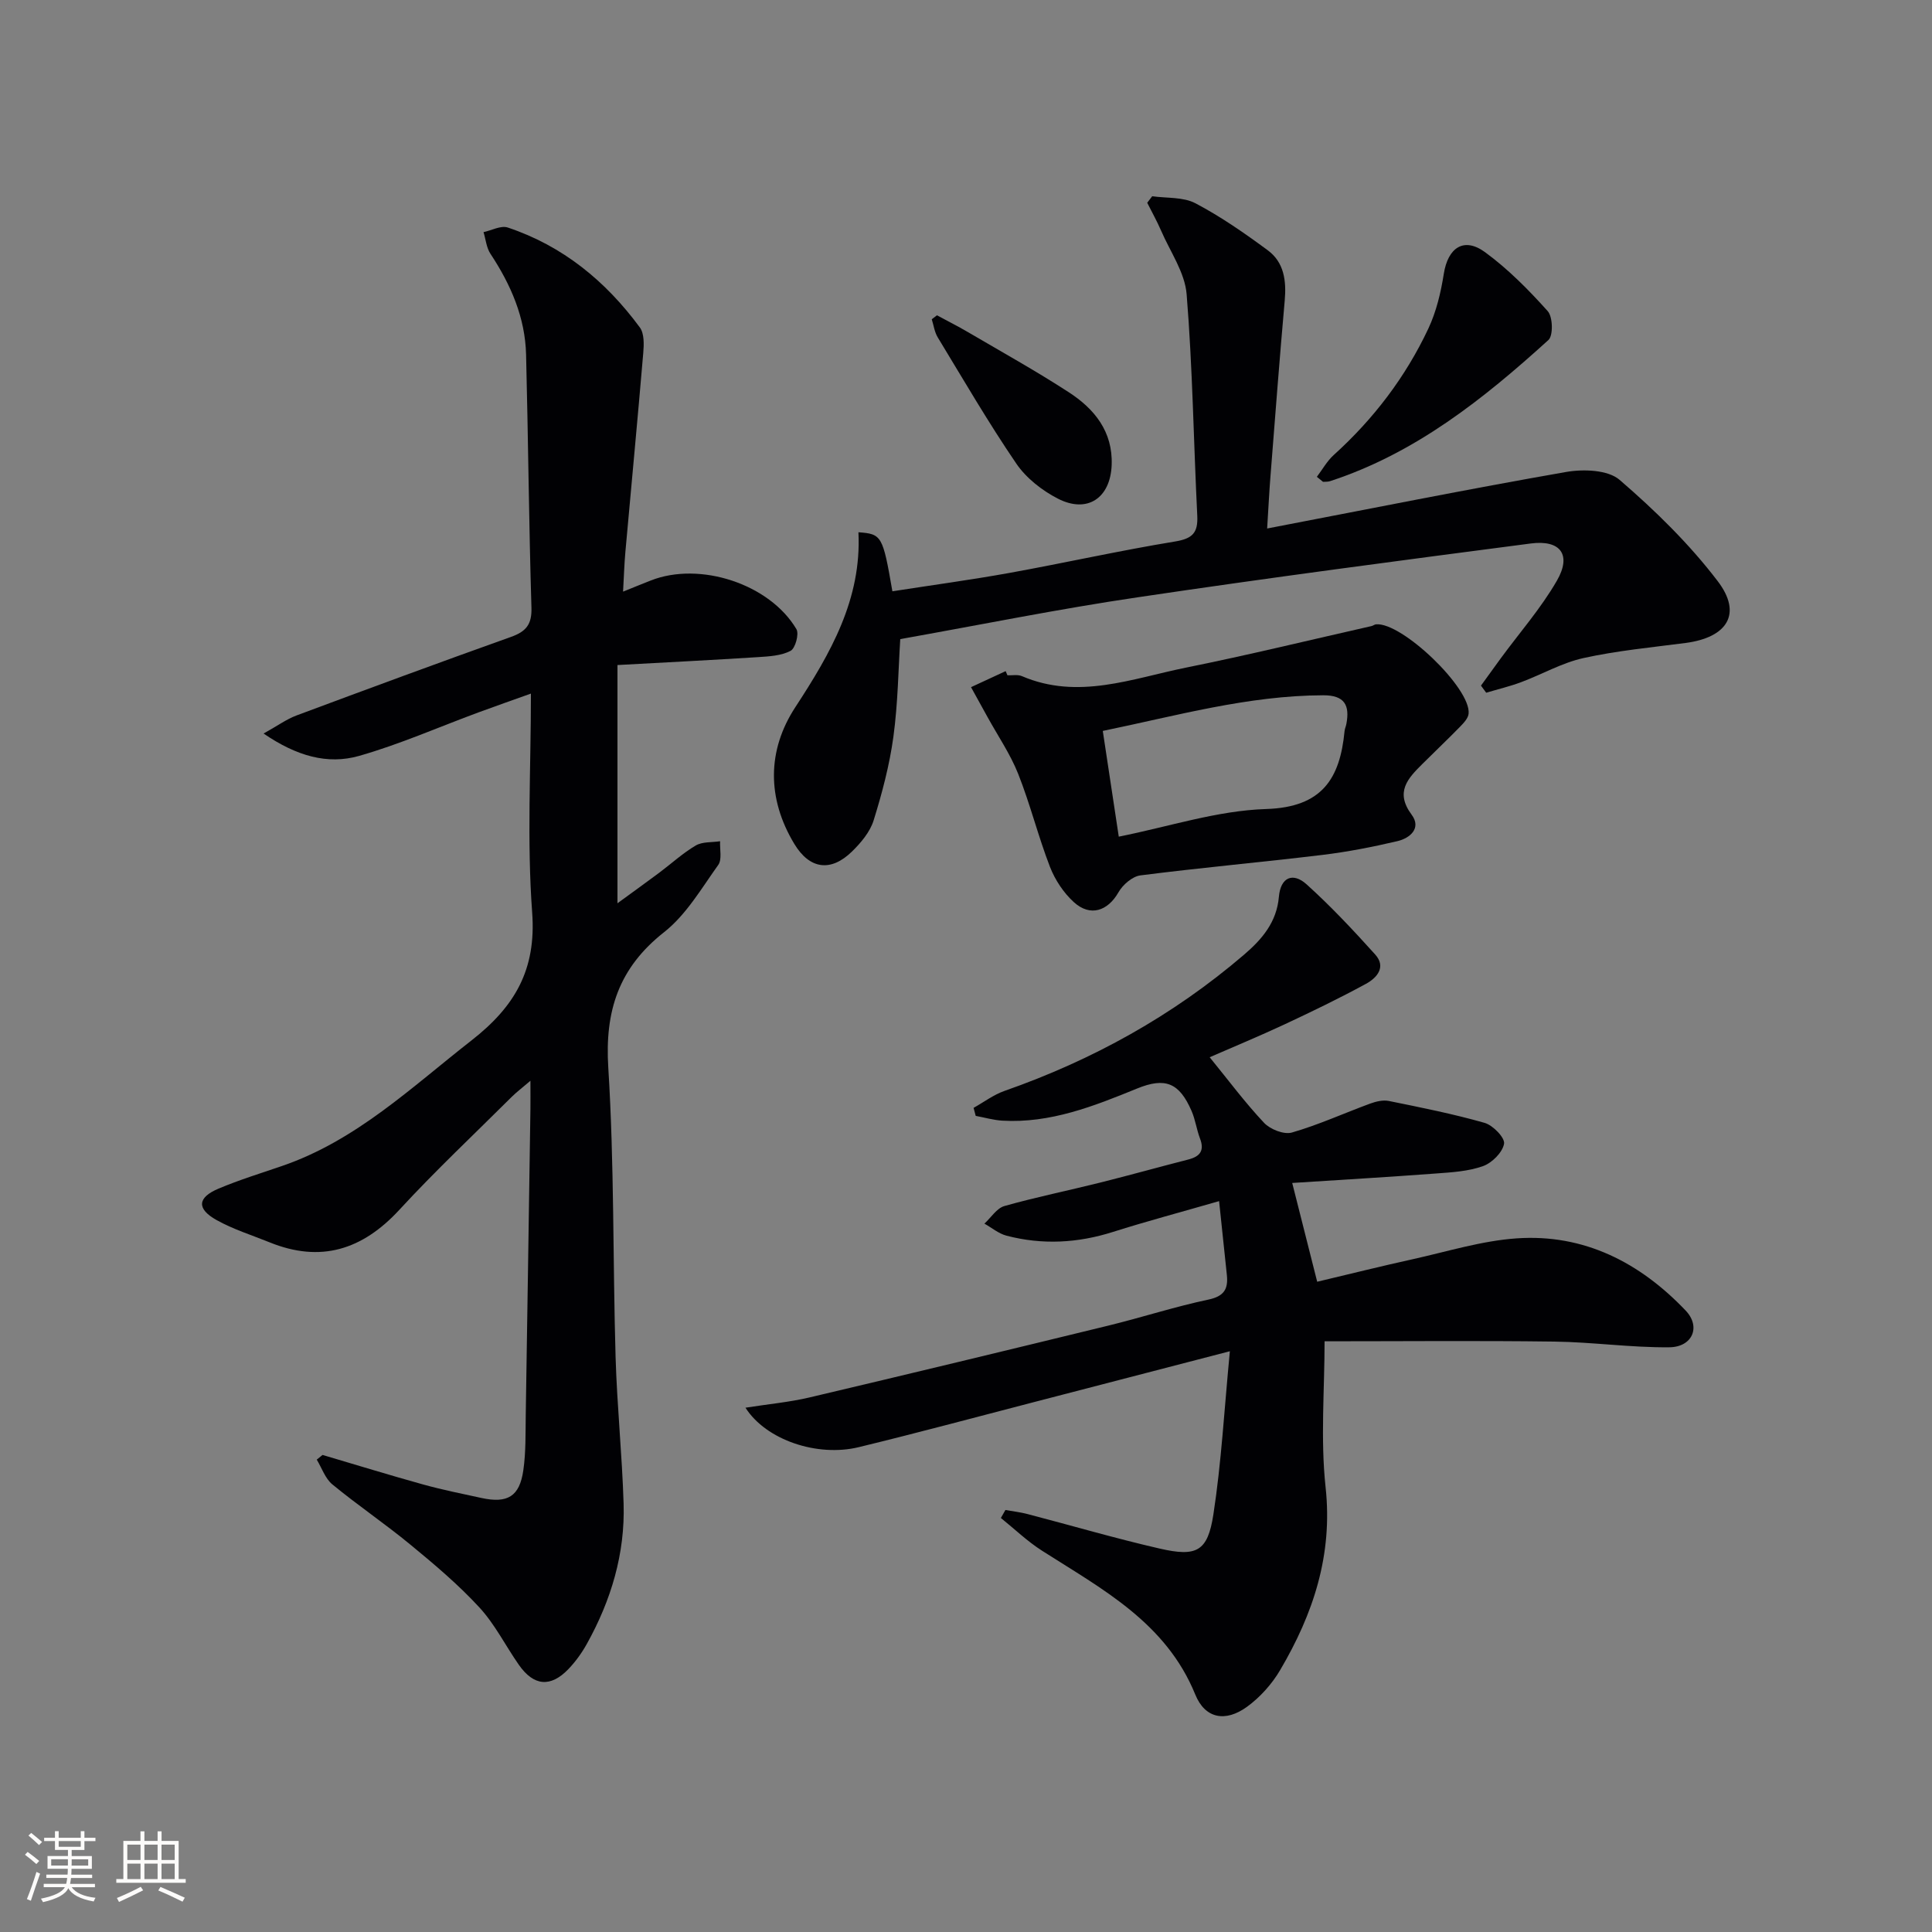 <svg enable-background="new 0 0 400 400" viewBox="0 0 400 400" xmlns="http://www.w3.org/2000/svg"><rect x="0" y="0" width="400" height="400" fill="#808080" stroke="none"/><g fill="#010104"><path d="m66.78 301.23c6.92 2.04 13.82 4.17 20.77 6.1 4 1.11 8.08 1.93 12.13 2.81 5.4 1.17 7.89-.3 8.67-5.74.54-3.76.44-7.63.5-11.46.34-21.14.65-42.27.97-63.41.02-1.62 0-3.23 0-5.77-1.76 1.51-2.88 2.35-3.87 3.33-7.79 7.76-15.82 15.3-23.26 23.38-7.65 8.29-16.28 11.04-26.88 6.74-3.68-1.49-7.53-2.69-10.97-4.61-4.17-2.33-3.98-4.66.41-6.51 4.27-1.8 8.73-3.18 13.12-4.68 15.36-5.26 26.81-16.29 39.26-26.01 8.96-7 13.42-14.62 12.55-26.46-1.1-14.88-.26-29.9-.26-45.34-3.24 1.16-7.04 2.49-10.82 3.88-8.24 3.04-16.33 6.62-24.75 9.02-6.55 1.86-12.94.04-19.78-4.63 2.95-1.64 4.76-2.97 6.79-3.73 14.77-5.51 29.57-10.97 44.42-16.27 3.09-1.1 4.36-2.54 4.25-6.05-.53-17.46-.67-34.94-1.11-52.4-.19-7.7-3.17-14.51-7.38-20.88-.83-1.26-.97-2.97-1.43-4.48 1.68-.36 3.59-1.42 5-.96 11.41 3.8 20.31 11.12 27.36 20.69.93 1.26.86 3.52.71 5.28-1.16 13.73-2.47 27.45-3.7 41.18-.22 2.47-.3 4.95-.48 8.24 2.27-.91 4-1.63 5.75-2.31 10.14-3.99 24.59.7 30.14 10.08.59.99-.23 3.98-1.21 4.49-1.94 1.02-4.44 1.15-6.73 1.3-9.43.6-18.88 1.08-29.11 1.64v49.32c2.85-2.08 5.75-4.16 8.62-6.3 2.53-1.89 4.89-4.07 7.59-5.66 1.38-.81 3.34-.62 5.04-.88-.09 1.66.43 3.77-.39 4.91-3.47 4.85-6.63 10.31-11.2 13.91-9.41 7.41-12.3 16.31-11.56 28.07 1.25 19.91.93 39.92 1.51 59.88.3 10.13 1.35 20.24 1.66 30.37.32 10.36-2.59 20.02-7.61 29.04-1.04 1.87-2.33 3.66-3.8 5.2-3.71 3.87-7.2 3.54-10.28-.87-2.76-3.95-4.95-8.39-8.18-11.89-4.34-4.71-9.29-8.89-14.25-12.97-5.25-4.33-10.92-8.16-16.18-12.49-1.48-1.22-2.18-3.39-3.23-5.13.4-.34.8-.66 1.2-.97z"/><path d="m208.16 312.63c1.51.27 3.05.44 4.54.83 9.14 2.38 18.21 5.05 27.42 7.16 7.66 1.76 9.92.58 11.1-7.08 1.65-10.72 2.24-21.6 3.41-33.78-14.78 3.84-27.74 7.21-40.71 10.57-12.04 3.12-24.05 6.36-36.13 9.29-8.53 2.07-19.15-1.43-23.45-8.17 4.75-.75 9.07-1.14 13.24-2.12 20.65-4.87 41.28-9.85 61.9-14.88 6.92-1.69 13.73-3.91 20.69-5.38 3.25-.68 4.14-2.17 3.84-5.08-.52-4.87-1.03-9.74-1.61-15.31-8.04 2.32-15.04 4.18-21.95 6.37-7.33 2.33-14.67 2.72-22.08.78-1.63-.43-3.04-1.64-4.56-2.49 1.37-1.25 2.54-3.18 4.13-3.64 6.54-1.85 13.21-3.2 19.81-4.85 6.12-1.53 12.19-3.23 18.29-4.79 2.41-.62 3.37-1.83 2.41-4.34-.71-1.86-.96-3.9-1.75-5.71-2.53-5.82-5.42-7.04-11.31-4.63-8.96 3.66-17.93 7.21-27.86 6.64-1.85-.11-3.68-.65-5.52-.99-.15-.55-.3-1.11-.44-1.66 2.13-1.19 4.13-2.71 6.4-3.51 18.25-6.39 34.86-15.58 49.57-28.18 3.77-3.22 6.79-6.77 7.24-12.01.35-4.05 2.9-5.13 5.73-2.58 5.02 4.53 9.67 9.49 14.2 14.52 2.36 2.61.34 4.86-1.9 6.08-5.53 3.01-11.2 5.75-16.91 8.42-5.23 2.44-10.57 4.65-15.45 6.78 3.85 4.72 7.31 9.38 11.26 13.58 1.27 1.35 4.12 2.48 5.76 2.01 5.52-1.59 10.79-4 16.2-5.99 1.2-.44 2.65-.79 3.86-.55 6.65 1.35 13.33 2.68 19.85 4.54 1.72.49 4.24 3.1 4.02 4.32-.32 1.8-2.49 3.96-4.35 4.63-3.05 1.09-6.47 1.29-9.76 1.53-9.75.73-19.52 1.3-29.75 1.96 1.78 7.03 3.38 13.36 5.17 20.45 6.74-1.6 13.27-3.23 19.85-4.68 7.12-1.58 14.22-3.8 21.44-4.3 13.97-.97 25.55 5.02 35 14.95 3.21 3.37 1.39 7.56-3.39 7.6-7.94.08-15.89-1.08-23.84-1.18-15.73-.21-31.46-.06-47.53-.06 0 10.02-.87 20.23.21 30.22 1.52 14.02-2.56 26.23-9.42 37.87-1.7 2.89-4.15 5.62-6.86 7.59-4.44 3.22-8.66 2.47-10.7-2.54-6.08-14.93-19.3-21.84-31.74-29.79-3.04-1.94-5.68-4.49-8.51-6.77.29-.54.62-1.1.94-1.65z"/><path d="m186.39 132.32c-.39 6.04-.47 13.19-1.42 20.21-.8 5.86-2.34 11.68-4.1 17.34-.75 2.39-2.63 4.63-4.49 6.44-4.34 4.24-8.73 3.7-11.92-1.58-5.68-9.4-5.65-19.36.2-28.31 7.3-11.17 13.75-22.36 13.07-36.22 4.84.35 5.04.71 7.03 12.22 8.09-1.26 16.25-2.36 24.33-3.82 11.42-2.07 22.75-4.61 34.2-6.49 3.62-.6 4.77-1.8 4.59-5.36-.76-15.28-.96-30.59-2.2-45.82-.36-4.51-3.4-8.81-5.29-13.18-.85-1.97-1.91-3.85-2.87-5.77.34-.45.69-.9 1.03-1.35 3.02.43 6.42.12 8.96 1.46 5.25 2.76 10.19 6.2 14.98 9.74 3.37 2.49 3.86 6.31 3.5 10.37-1.07 12.07-1.99 24.15-2.94 36.23-.26 3.24-.42 6.49-.7 10.99 21.21-4.07 41.5-8.14 61.87-11.7 3.58-.63 8.68-.46 11.1 1.63 7.36 6.34 14.45 13.27 20.32 20.98 5.13 6.73 2 11.65-6.66 12.79-7.06.92-14.18 1.59-21.12 3.12-4.46.98-8.6 3.38-12.94 5-2.35.88-4.81 1.46-7.22 2.18-.36-.49-.72-.98-1.08-1.47 1.36-1.88 2.71-3.76 4.08-5.63 3.92-5.34 8.35-10.39 11.64-16.1 3.08-5.34.77-8.5-5.39-7.7-27.15 3.54-54.3 7.11-81.38 11.14-16.35 2.41-32.57 5.7-49.18 8.66z"/><path d="m208.58 139.81c1 .04 2.12-.19 2.98.17 11.65 5 22.83.49 34.05-1.77 12.84-2.59 25.57-5.7 38.35-8.59.32-.07.61-.33.93-.36 5.34-.49 19.68 13.24 19.17 18.49-.09.96-1.02 1.94-1.77 2.71-2.55 2.61-5.2 5.12-7.79 7.7-3.02 3-5.73 5.82-2.23 10.52 2.06 2.78-.32 4.85-2.95 5.47-5.15 1.21-10.37 2.23-15.61 2.86-12.52 1.51-25.09 2.63-37.6 4.23-1.67.21-3.66 1.94-4.55 3.51-2.2 3.86-5.83 5.12-9.22 2.04-2.13-1.93-3.9-4.61-4.95-7.3-2.45-6.33-4.09-12.98-6.59-19.28-1.63-4.1-4.19-7.84-6.33-11.73-1.14-2.07-2.29-4.14-3.43-6.21 2.39-1.11 4.78-2.21 7.17-3.32.11.28.24.57.37.86zm23.05 33.41c10.39-2.07 20.39-5.4 30.49-5.72 11.62-.36 15.31-6.28 16.26-16.16.05-.49.28-.96.37-1.45.73-3.86-.33-5.96-4.81-5.94-15.58.05-30.41 4.25-45.62 7.38 1.1 7.27 2.13 14.1 3.31 21.89z"/><path d="m272.64 98.72c1.15-1.51 2.1-3.25 3.48-4.5 8.25-7.46 14.88-16.15 19.6-26.18 1.65-3.51 2.59-7.47 3.2-11.33.85-5.43 4.15-7.71 8.54-4.5 4.77 3.49 9.02 7.79 12.98 12.21 1.06 1.18 1.16 5.06.14 5.98-13.45 12.21-27.59 23.48-45.24 29.23-.44.14-.95.09-1.42.13-.44-.35-.86-.7-1.28-1.04z"/><path d="m193.99 65.28c2.12 1.15 4.28 2.23 6.36 3.45 7 4.1 14.1 8.05 20.9 12.46 5.33 3.45 9.17 8.14 8.91 15.08-.26 6.84-5.03 10.1-11.13 6.97-3.28-1.68-6.56-4.25-8.61-7.25-5.78-8.47-10.94-17.36-16.27-26.14-.67-1.1-.84-2.49-1.24-3.75.37-.27.72-.54 1.08-.82z"/></g><path d="m5.17 384 .55-.58c.85.61 1.65 1.24 2.4 1.87l-.59.64c-.83-.73-1.62-1.38-2.36-1.93m1.22 9.53-.82-.34c.71-1.76 1.37-3.64 1.98-5.63.24.13.5.25.76.36-.6 1.67-1.24 3.54-1.92 5.61m-.5-13.5.57-.54c.56.44 1.31 1.06 2.26 1.87l-.64.64c-.68-.66-1.41-1.32-2.19-1.97m3.25.46h2.24v-1.36h.77v1.36h4.57v-1.36h.76v1.36h2.28v.69h-2.28v1.84h-2.64v1.26h4.18v2.64h-4.21c0 .45-.02.86-.05 1.21h4.32v.69h-4.38c-.04.34-.1.75-.19 1.22h5.15v.69h-4.82c.87 1.19 2.51 1.92 4.93 2.19-.17.31-.3.57-.37.76-2.77-.49-4.52-1.41-5.26-2.76-.56 1.26-2.3 2.23-5.24 2.9-.12-.25-.26-.48-.43-.72 2.73-.55 4.38-1.34 4.96-2.38h-4.38v-.69h4.65c.1-.38.17-.79.21-1.22h-4.32v-.69h4.4c.03-.34.05-.75.05-1.21h-4.2v-2.64h4.23v-1.26h-2.69v-1.84h-2.24zm1.46 4.46v1.29h3.45c.01-.4.02-.57.01-.53v-.32-.45h-3.46zm1.55-2.59h4.57v-1.19h-4.57zm6.11 2.59h-3.42v.77c-.01.19-.01.37-.02.53h3.44z" fill="#fcfbfa"/><path d="m32.63 379.16h.82v1.98h3.54v7.89h1.46v.78h-14.37v-.78h1.46v-7.89h3.54v-1.98h.82v1.98h2.73zm-3.49 11.48.5.73c-1.61.82-3.28 1.63-5 2.41-.13-.27-.28-.55-.44-.82 1.75-.72 3.4-1.49 4.94-2.32m-2.78-5.55h2.73v-3.18h-2.73zm0 3.95h2.73v-3.2h-2.73zm3.54-3.95h2.73v-3.18h-2.73zm0 3.95h2.73v-3.2h-2.73zm7.89 4.68c-1.84-.92-3.51-1.7-5.02-2.32l.45-.73c1.89.8 3.57 1.55 5.04 2.23zm-1.62-11.81h-2.73v3.18h2.73zm-2.73 7.13h2.73v-3.2h-2.73z" fill="#fcfbfa"/></svg>